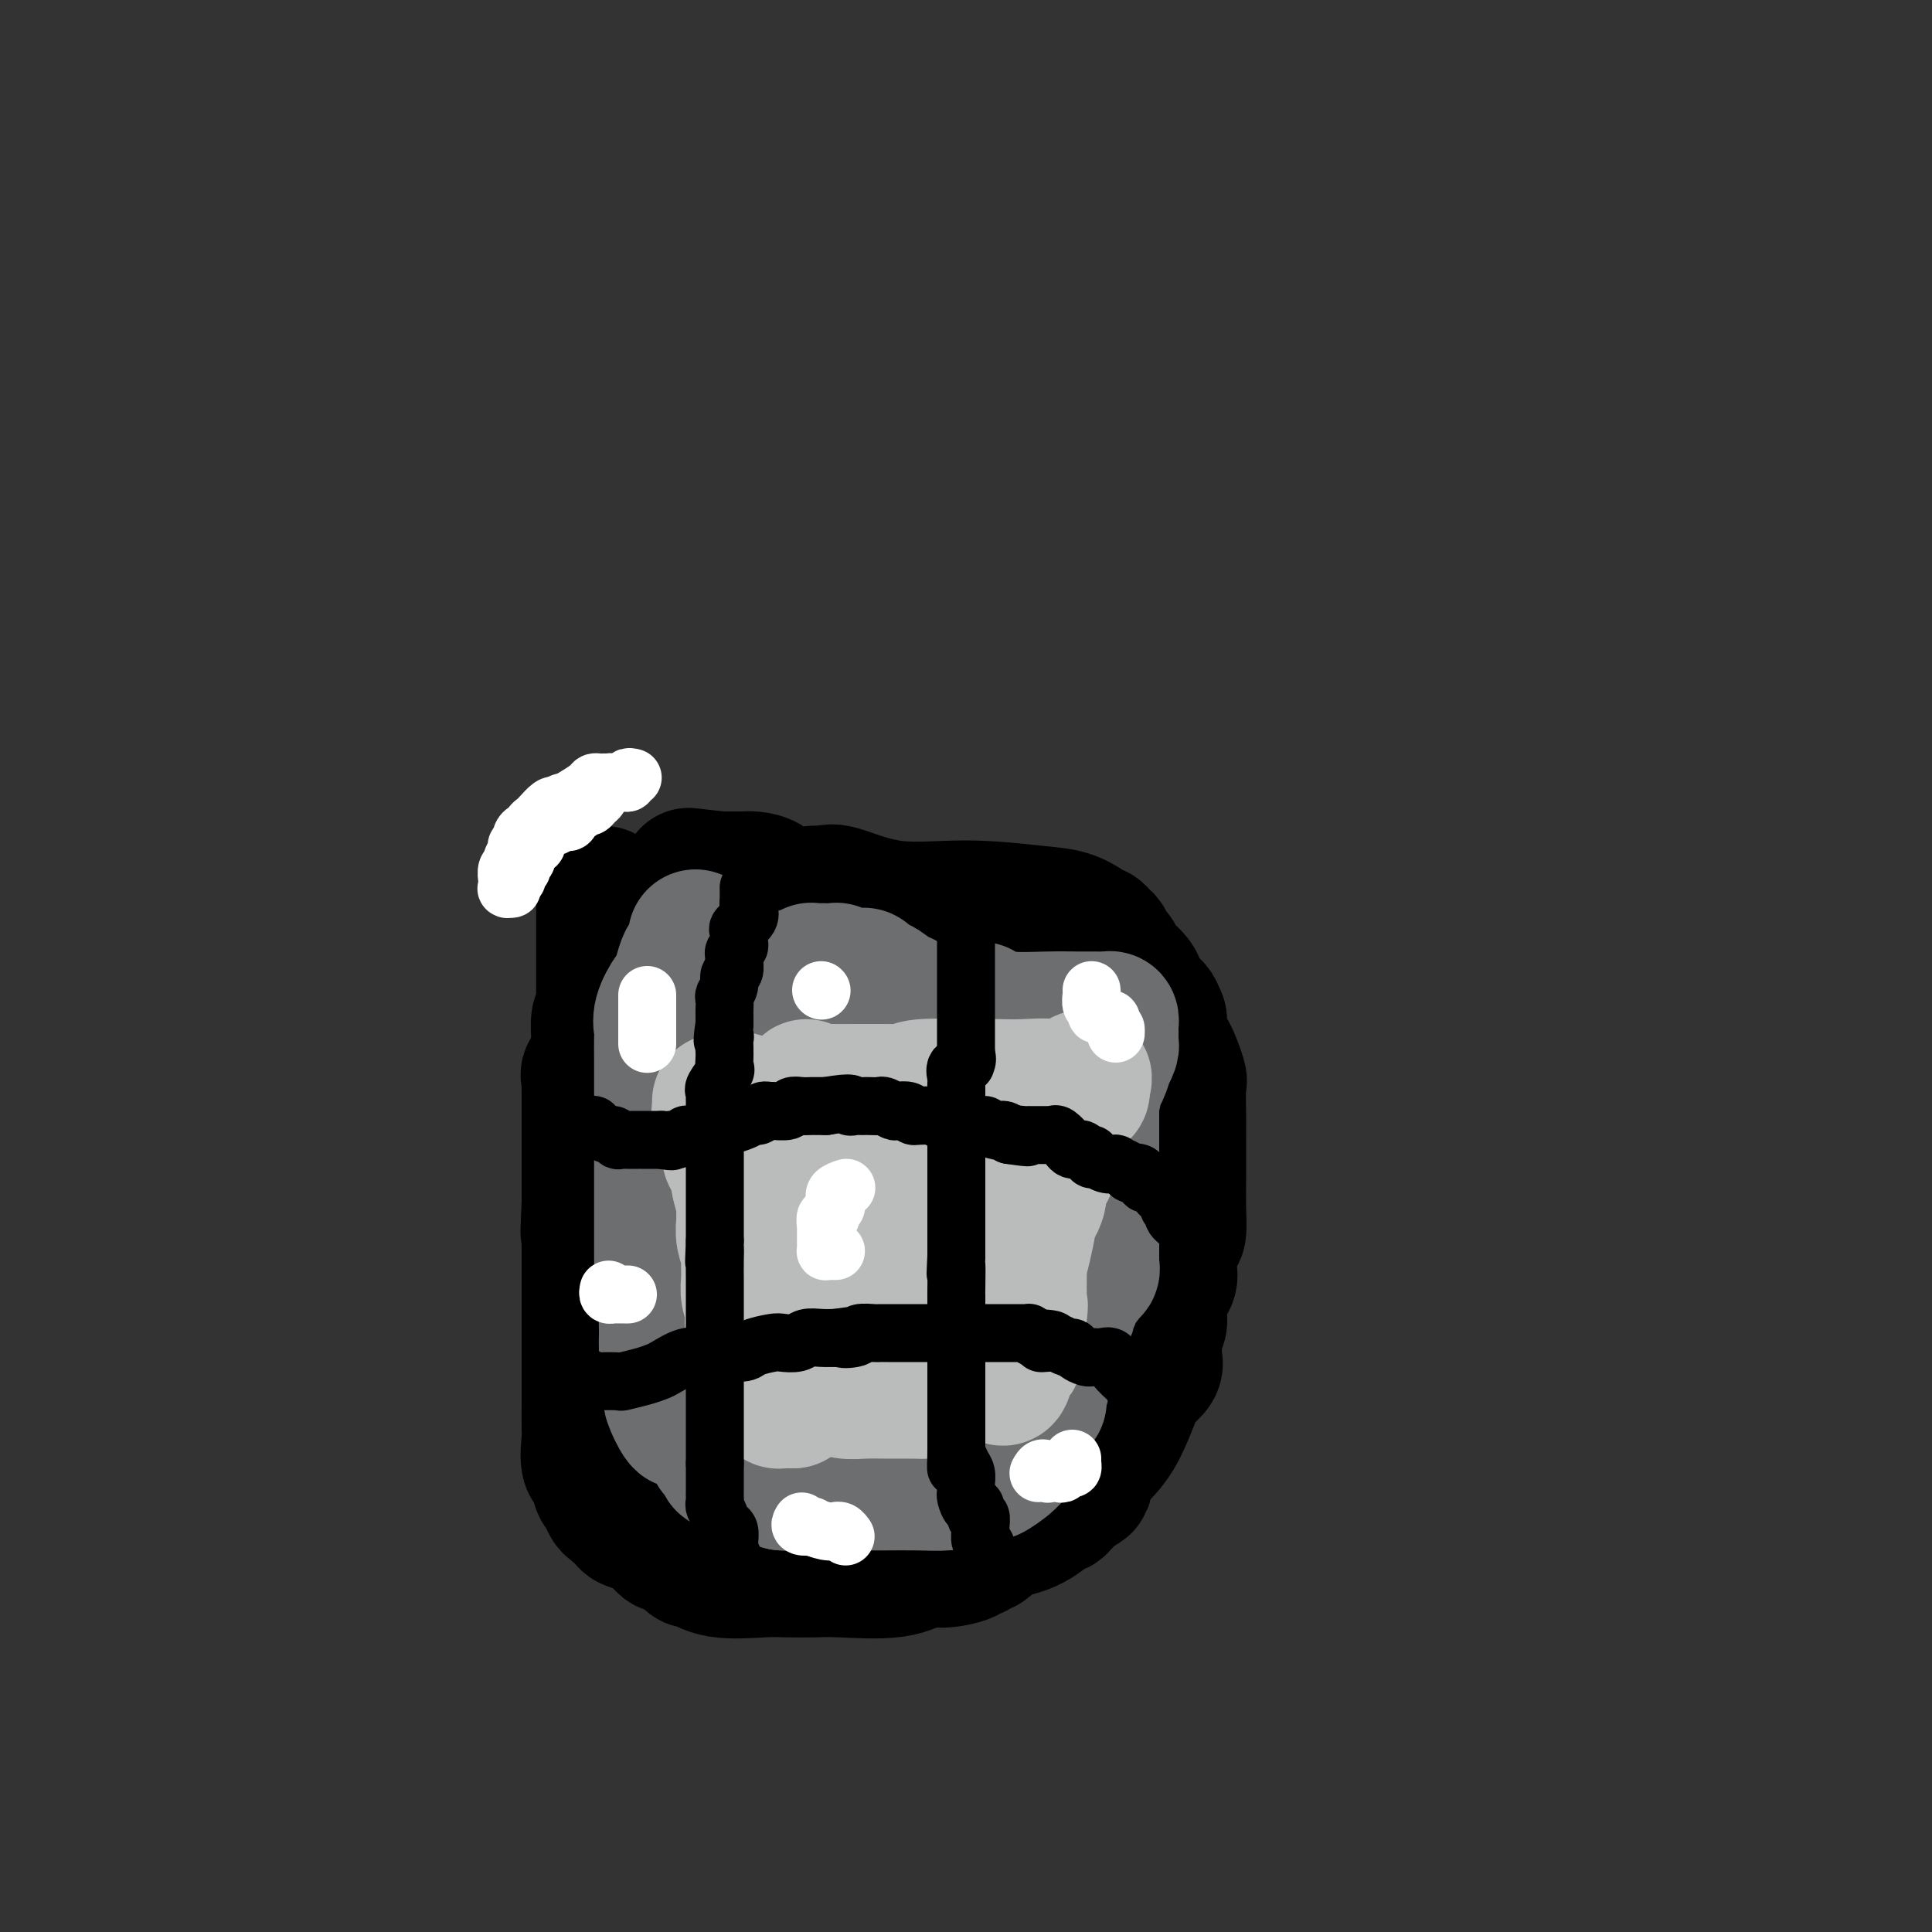 <svg viewBox='0 0 400 400' version='1.1' xmlns='http://www.w3.org/2000/svg' xmlns:xlink='http://www.w3.org/1999/xlink'><rect x="0" y="0" width="400" height="400" fill="#333333" stroke="none"/><g fill='none' stroke='#000000' stroke-width='28' stroke-linecap='round' stroke-linejoin='round'><path d='M125,185c0.000,0.172 0.000,0.345 0,1c-0.000,0.655 -0.000,1.793 0,3c0.000,1.207 0.000,2.483 0,4c-0.000,1.517 -0.000,3.275 0,5c0.000,1.725 0.000,3.417 0,4c-0.000,0.583 -0.000,0.057 0,0c0.000,-0.057 0.001,0.356 0,1c-0.001,0.644 -0.004,1.517 0,2c0.004,0.483 0.015,0.574 0,1c-0.015,0.426 -0.056,1.188 0,2c0.056,0.812 0.211,1.675 0,2c-0.211,0.325 -0.786,0.114 -1,1c-0.214,0.886 -0.065,2.871 0,4c0.065,1.129 0.046,1.402 0,2c-0.046,0.598 -0.117,1.521 0,2c0.117,0.479 0.424,0.513 0,1c-0.424,0.487 -1.578,1.428 -2,2c-0.422,0.572 -0.113,0.774 0,1c0.113,0.226 0.030,0.475 0,1c-0.030,0.525 -0.008,1.326 0,2c0.008,0.674 0.002,1.222 0,2c-0.002,0.778 -0.001,1.787 0,3c0.001,1.213 0.000,2.629 0,4c-0.000,1.371 -0.000,2.697 0,4c0.000,1.303 0.000,2.581 0,4c-0.000,1.419 -0.000,2.977 0,4c0.000,1.023 0.000,1.512 0,2'/><path d='M122,249c-0.464,10.501 -0.124,4.755 0,3c0.124,-1.755 0.033,0.482 0,2c-0.033,1.518 -0.009,2.316 0,3c0.009,0.684 0.002,1.255 0,2c-0.002,0.745 -0.001,1.664 0,3c0.001,1.336 0.000,3.088 0,4c-0.000,0.912 -0.000,0.983 0,2c0.000,1.017 0.000,2.981 0,4c-0.000,1.019 -0.000,1.092 0,2c0.000,0.908 0.000,2.651 0,4c-0.000,1.349 -0.000,2.303 0,3c0.000,0.697 0.000,1.138 0,2c-0.000,0.862 -0.000,2.144 0,3c0.000,0.856 0.001,1.286 0,2c-0.001,0.714 -0.002,1.712 0,2c0.002,0.288 0.008,-0.136 0,1c-0.008,1.136 -0.031,3.831 0,5c0.031,1.169 0.116,0.813 0,2c-0.116,1.187 -0.435,3.918 0,5c0.435,1.082 1.622,0.514 2,1c0.378,0.486 -0.052,2.024 0,3c0.052,0.976 0.586,1.389 1,2c0.414,0.611 0.708,1.421 1,2c0.292,0.579 0.583,0.928 1,1c0.417,0.072 0.961,-0.135 1,0c0.039,0.135 -0.425,0.610 0,1c0.425,0.390 1.741,0.696 2,1c0.259,0.304 -0.539,0.607 0,1c0.539,0.393 2.414,0.875 3,1c0.586,0.125 -0.118,-0.107 0,0c0.118,0.107 1.059,0.554 2,1'/><path d='M135,317c1.855,1.398 1.992,1.893 2,2c0.008,0.107 -0.114,-0.173 0,0c0.114,0.173 0.462,0.801 1,1c0.538,0.199 1.265,-0.030 2,0c0.735,0.030 1.477,0.320 2,1c0.523,0.680 0.826,1.752 1,2c0.174,0.248 0.220,-0.326 1,0c0.780,0.326 2.296,1.551 5,2c2.704,0.449 6.596,0.120 9,0c2.404,-0.120 3.319,-0.033 5,0c1.681,0.033 4.129,0.011 5,0c0.871,-0.011 0.165,-0.011 0,0c-0.165,0.011 0.211,0.032 1,0c0.789,-0.032 1.991,-0.116 5,0c3.009,0.116 7.824,0.433 11,0c3.176,-0.433 4.712,-1.618 6,-2c1.288,-0.382 2.329,0.037 4,0c1.671,-0.037 3.973,-0.530 5,-1c1.027,-0.470 0.781,-0.917 1,-1c0.219,-0.083 0.904,0.197 1,0c0.096,-0.197 -0.396,-0.872 0,-1c0.396,-0.128 1.678,0.292 2,0c0.322,-0.292 -0.318,-1.296 1,-2c1.318,-0.704 4.593,-1.109 7,-2c2.407,-0.891 3.944,-2.270 5,-3c1.056,-0.730 1.630,-0.812 2,-1c0.370,-0.188 0.534,-0.482 1,-1c0.466,-0.518 1.233,-1.259 2,-2'/><path d='M222,309c3.801,-2.283 2.302,-1.489 2,-2c-0.302,-0.511 0.592,-2.325 2,-4c1.408,-1.675 3.330,-3.210 5,-6c1.670,-2.790 3.089,-6.834 4,-9c0.911,-2.166 1.315,-2.453 2,-3c0.685,-0.547 1.651,-1.354 2,-2c0.349,-0.646 0.079,-1.132 0,-2c-0.079,-0.868 0.032,-2.120 0,-3c-0.032,-0.880 -0.207,-1.390 0,-2c0.207,-0.610 0.795,-1.322 1,-2c0.205,-0.678 0.027,-1.324 0,-2c-0.027,-0.676 0.098,-1.384 0,-2c-0.098,-0.616 -0.419,-1.140 0,-2c0.419,-0.860 1.579,-2.056 2,-3c0.421,-0.944 0.102,-1.636 0,-2c-0.102,-0.364 0.011,-0.398 0,-1c-0.011,-0.602 -0.147,-1.770 0,-3c0.147,-1.230 0.575,-2.520 1,-3c0.425,-0.480 0.846,-0.149 1,-1c0.154,-0.851 0.041,-2.885 0,-5c-0.041,-2.115 -0.011,-4.311 0,-6c0.011,-1.689 0.003,-2.871 0,-4c-0.003,-1.129 -0.001,-2.205 0,-3c0.001,-0.795 0.002,-1.308 0,-2c-0.002,-0.692 -0.006,-1.561 0,-2c0.006,-0.439 0.022,-0.448 0,-2c-0.022,-1.552 -0.083,-4.648 0,-6c0.083,-1.352 0.311,-0.960 0,-2c-0.311,-1.040 -1.161,-3.511 -2,-5c-0.839,-1.489 -1.668,-1.997 -2,-3c-0.332,-1.003 -0.166,-2.502 0,-4'/><path d='M240,211c-0.960,-2.689 -1.361,-2.412 -2,-3c-0.639,-0.588 -1.515,-2.042 -2,-3c-0.485,-0.958 -0.578,-1.422 -1,-2c-0.422,-0.578 -1.174,-1.272 -2,-2c-0.826,-0.728 -1.727,-1.490 -2,-2c-0.273,-0.510 0.082,-0.767 0,-1c-0.082,-0.233 -0.600,-0.440 -1,-1c-0.400,-0.560 -0.682,-1.472 -1,-2c-0.318,-0.528 -0.670,-0.670 -1,-1c-0.330,-0.330 -0.636,-0.847 -1,-1c-0.364,-0.153 -0.786,0.060 -1,0c-0.214,-0.060 -0.222,-0.391 -1,-1c-0.778,-0.609 -2.327,-1.495 -4,-2c-1.673,-0.505 -3.469,-0.629 -7,-1c-3.531,-0.371 -8.796,-0.989 -14,-1c-5.204,-0.011 -10.345,0.585 -15,0c-4.655,-0.585 -8.823,-2.351 -11,-3c-2.177,-0.649 -2.364,-0.180 -3,0c-0.636,0.180 -1.721,0.073 -2,0c-0.279,-0.073 0.247,-0.111 -1,0c-1.247,0.111 -4.269,0.369 -6,0c-1.731,-0.369 -2.173,-1.367 -3,-2c-0.827,-0.633 -2.039,-0.902 -3,-1c-0.961,-0.098 -1.670,-0.026 -2,0c-0.330,0.026 -0.281,0.007 -1,0c-0.719,-0.007 -2.205,-0.002 -3,0c-0.795,0.002 -0.897,0.001 -1,0'/><path d='M149,182c-11.556,-1.310 -4.447,-0.585 -2,0c2.447,0.585 0.233,1.032 -1,1c-1.233,-0.032 -1.483,-0.541 -2,0c-0.517,0.541 -1.301,2.133 -2,3c-0.699,0.867 -1.313,1.009 -2,1c-0.687,-0.009 -1.448,-0.170 -2,0c-0.552,0.170 -0.894,0.670 -1,1c-0.106,0.330 0.024,0.492 0,1c-0.024,0.508 -0.203,1.364 -1,3c-0.797,1.636 -2.214,4.052 -3,6c-0.786,1.948 -0.942,3.427 -1,4c-0.058,0.573 -0.020,0.241 0,1c0.020,0.759 0.020,2.608 0,3c-0.020,0.392 -0.061,-0.673 0,0c0.061,0.673 0.223,3.083 0,4c-0.223,0.917 -0.830,0.340 -1,1c-0.170,0.660 0.098,2.558 0,4c-0.098,1.442 -0.562,2.427 -1,3c-0.438,0.573 -0.848,0.734 -1,1c-0.152,0.266 -0.044,0.638 0,1c0.044,0.362 0.026,0.713 0,1c-0.026,0.287 -0.058,0.510 0,1c0.058,0.490 0.208,1.247 0,2c-0.208,0.753 -0.774,1.501 -1,2c-0.226,0.499 -0.113,0.750 0,1'/><path d='M128,227c-1.667,6.667 -0.833,3.333 0,0'/></g>
<g fill='none' stroke='#6D6E70' stroke-width='28' stroke-linecap='round' stroke-linejoin='round'><path d='M144,194c-0.024,0.367 -0.048,0.734 0,1c0.048,0.266 0.167,0.433 0,1c-0.167,0.567 -0.621,1.536 -1,2c-0.379,0.464 -0.683,0.424 -1,1c-0.317,0.576 -0.645,1.769 -1,3c-0.355,1.231 -0.736,2.502 -1,3c-0.264,0.498 -0.410,0.224 -1,1c-0.590,0.776 -1.622,2.601 -2,4c-0.378,1.399 -0.101,2.373 0,3c0.101,0.627 0.027,0.906 0,2c-0.027,1.094 -0.007,3.004 0,4c0.007,0.996 0.002,1.078 0,2c-0.002,0.922 -0.001,2.683 0,4c0.001,1.317 0.000,2.189 0,3c-0.000,0.811 -0.000,1.562 0,3c0.000,1.438 0.000,3.565 0,5c-0.000,1.435 -0.000,2.180 0,3c0.000,0.820 0.000,1.716 0,3c-0.000,1.284 -0.000,2.957 0,4c0.000,1.043 0.000,1.458 0,3c-0.000,1.542 -0.001,4.212 0,6c0.001,1.788 0.004,2.695 0,4c-0.004,1.305 -0.015,3.007 0,4c0.015,0.993 0.057,1.278 0,2c-0.057,0.722 -0.211,1.881 0,3c0.211,1.119 0.789,2.197 1,3c0.211,0.803 0.057,1.332 0,2c-0.057,0.668 -0.016,1.477 0,2c0.016,0.523 0.008,0.762 0,1'/><path d='M138,276c0.156,10.540 0.046,3.889 0,2c-0.046,-1.889 -0.028,0.982 0,2c0.028,1.018 0.067,0.183 0,1c-0.067,0.817 -0.239,3.286 0,5c0.239,1.714 0.888,2.671 1,3c0.112,0.329 -0.313,0.028 0,1c0.313,0.972 1.365,3.216 2,4c0.635,0.784 0.854,0.108 1,0c0.146,-0.108 0.221,0.352 1,1c0.779,0.648 2.264,1.484 3,2c0.736,0.516 0.723,0.712 1,1c0.277,0.288 0.845,0.668 1,1c0.155,0.332 -0.103,0.615 0,1c0.103,0.385 0.567,0.873 1,1c0.433,0.127 0.836,-0.108 1,0c0.164,0.108 0.088,0.558 0,1c-0.088,0.442 -0.188,0.874 0,1c0.188,0.126 0.664,-0.055 1,0c0.336,0.055 0.533,0.345 1,1c0.467,0.655 1.203,1.676 2,2c0.797,0.324 1.656,-0.050 3,0c1.344,0.050 3.172,0.525 5,1'/><path d='M162,307c1.796,0.155 2.287,0.041 3,0c0.713,-0.041 1.648,-0.011 2,0c0.352,0.011 0.122,0.003 1,0c0.878,-0.003 2.866,-0.001 4,0c1.134,0.001 1.416,0.001 2,0c0.584,-0.001 1.472,-0.003 3,0c1.528,0.003 3.698,0.011 6,0c2.302,-0.011 4.737,-0.039 7,0c2.263,0.039 4.356,0.146 6,0c1.644,-0.146 2.841,-0.545 4,-1c1.159,-0.455 2.280,-0.966 3,-1c0.720,-0.034 1.038,0.408 2,0c0.962,-0.408 2.567,-1.668 3,-2c0.433,-0.332 -0.305,0.264 0,0c0.305,-0.264 1.655,-1.388 2,-2c0.345,-0.612 -0.315,-0.712 0,-1c0.315,-0.288 1.605,-0.763 2,-1c0.395,-0.237 -0.105,-0.234 0,-1c0.105,-0.766 0.817,-2.300 1,-3c0.183,-0.700 -0.161,-0.564 0,-1c0.161,-0.436 0.827,-1.443 1,-2c0.173,-0.557 -0.146,-0.664 0,-1c0.146,-0.336 0.756,-0.901 1,-1c0.244,-0.099 0.121,0.269 0,0c-0.121,-0.269 -0.238,-1.175 0,-2c0.238,-0.825 0.833,-1.568 1,-2c0.167,-0.432 -0.095,-0.552 0,-1c0.095,-0.448 0.548,-1.224 1,-2'/><path d='M217,283c1.404,-3.430 0.414,-2.004 0,-2c-0.414,0.004 -0.252,-1.413 0,-2c0.252,-0.587 0.593,-0.343 1,-1c0.407,-0.657 0.878,-2.216 1,-3c0.122,-0.784 -0.106,-0.792 0,-1c0.106,-0.208 0.547,-0.616 1,-1c0.453,-0.384 0.918,-0.744 1,-1c0.082,-0.256 -0.217,-0.409 0,-1c0.217,-0.591 0.952,-1.622 1,-2c0.048,-0.378 -0.590,-0.104 0,-1c0.590,-0.896 2.407,-2.961 3,-4c0.593,-1.039 -0.037,-1.052 0,-1c0.037,0.052 0.742,0.168 1,0c0.258,-0.168 0.069,-0.621 0,-1c-0.069,-0.379 -0.019,-0.685 0,-1c0.019,-0.315 0.005,-0.640 0,-1c-0.005,-0.360 -0.001,-0.754 0,-1c0.001,-0.246 0.000,-0.345 0,-1c-0.000,-0.655 -0.000,-1.865 0,-3c0.000,-1.135 0.000,-2.196 0,-3c-0.000,-0.804 -0.000,-1.352 0,-2c0.000,-0.648 0.000,-1.395 0,-3c-0.000,-1.605 -0.000,-4.068 0,-5c0.000,-0.932 0.000,-0.333 0,-1c-0.000,-0.667 -0.000,-2.602 0,-4c0.000,-1.398 0.000,-2.261 0,-3c-0.000,-0.739 -0.000,-1.354 0,-2c0.000,-0.646 0.000,-1.323 0,-2'/><path d='M226,230c-0.049,-5.025 -0.172,-2.087 0,-2c0.172,0.087 0.638,-2.677 1,-4c0.362,-1.323 0.619,-1.205 1,-2c0.381,-0.795 0.887,-2.502 1,-3c0.113,-0.498 -0.166,0.214 0,0c0.166,-0.214 0.776,-1.352 1,-2c0.224,-0.648 0.061,-0.804 0,-1c-0.061,-0.196 -0.019,-0.431 0,-1c0.019,-0.569 0.016,-1.473 0,-2c-0.016,-0.527 -0.044,-0.677 0,-1c0.044,-0.323 0.158,-0.818 0,-1c-0.158,-0.182 -0.590,-0.049 -1,0c-0.410,0.049 -0.798,0.014 -1,0c-0.202,-0.014 -0.218,-0.007 -1,0c-0.782,0.007 -2.329,0.016 -4,0c-1.671,-0.016 -3.466,-0.056 -6,0c-2.534,0.056 -5.806,0.207 -8,0c-2.194,-0.207 -3.308,-0.774 -4,-1c-0.692,-0.226 -0.962,-0.113 -1,0c-0.038,0.113 0.156,0.227 0,0c-0.156,-0.227 -0.663,-0.793 -1,-1c-0.337,-0.207 -0.505,-0.055 -1,0c-0.495,0.055 -1.316,0.012 -2,0c-0.684,-0.012 -1.230,0.008 -2,0c-0.770,-0.008 -1.763,-0.043 -3,0c-1.237,0.043 -2.718,0.166 -4,0c-1.282,-0.166 -2.366,-0.619 -3,-1c-0.634,-0.381 -0.817,-0.691 -1,-1'/><path d='M187,207c-6.550,-0.591 -2.424,-0.070 -1,0c1.424,0.070 0.148,-0.311 -1,-1c-1.148,-0.689 -2.166,-1.687 -3,-2c-0.834,-0.313 -1.482,0.060 -2,0c-0.518,-0.060 -0.906,-0.551 -1,-1c-0.094,-0.449 0.108,-0.856 0,-1c-0.108,-0.144 -0.524,-0.024 -1,0c-0.476,0.024 -1.010,-0.046 -2,0c-0.990,0.046 -2.436,0.209 -3,0c-0.564,-0.209 -0.245,-0.788 0,-1c0.245,-0.212 0.416,-0.057 0,0c-0.416,0.057 -1.417,0.014 -2,0c-0.583,-0.014 -0.747,0.000 -1,0c-0.253,-0.000 -0.596,-0.015 -1,0c-0.404,0.015 -0.868,0.059 -1,0c-0.132,-0.059 0.067,-0.222 0,0c-0.067,0.222 -0.400,0.829 -1,1c-0.600,0.171 -1.466,-0.094 -2,0c-0.534,0.094 -0.735,0.547 -1,1c-0.265,0.453 -0.593,0.907 -1,1c-0.407,0.093 -0.894,-0.174 -1,0c-0.106,0.174 0.168,0.790 0,1c-0.168,0.210 -0.777,0.015 -1,1c-0.223,0.985 -0.060,3.150 0,4c0.060,0.850 0.017,0.386 0,1c-0.017,0.614 -0.009,2.307 0,4'/><path d='M161,215c-0.159,1.636 -0.057,0.727 0,1c0.057,0.273 0.068,1.730 0,3c-0.068,1.270 -0.214,2.355 0,3c0.214,0.645 0.789,0.850 1,2c0.211,1.150 0.058,3.245 0,4c-0.058,0.755 -0.019,0.171 0,1c0.019,0.829 0.020,3.072 0,4c-0.020,0.928 -0.062,0.541 0,1c0.062,0.459 0.227,1.765 0,3c-0.227,1.235 -0.845,2.400 -1,3c-0.155,0.600 0.154,0.635 0,1c-0.154,0.365 -0.772,1.058 -1,2c-0.228,0.942 -0.065,2.132 0,3c0.065,0.868 0.031,1.414 0,2c-0.031,0.586 -0.061,1.211 0,2c0.061,0.789 0.212,1.742 0,3c-0.212,1.258 -0.789,2.823 -1,4c-0.211,1.177 -0.057,1.968 0,3c0.057,1.032 0.015,2.305 0,3c-0.015,0.695 -0.004,0.813 0,1c0.004,0.187 0.001,0.443 0,1c-0.001,0.557 -0.000,1.413 0,2c0.000,0.587 0.000,0.904 0,1c-0.000,0.096 -0.001,-0.029 0,1c0.001,1.029 0.004,3.212 0,4c-0.004,0.788 -0.016,0.181 0,1c0.016,0.819 0.060,3.065 0,4c-0.060,0.935 -0.222,0.560 0,1c0.222,0.440 0.829,1.695 1,2c0.171,0.305 -0.094,-0.342 0,0c0.094,0.342 0.547,1.671 1,3'/><path d='M161,284c1.874,12.197 6.557,8.189 9,7c2.443,-1.189 2.644,0.439 3,1c0.356,0.561 0.867,0.054 2,0c1.133,-0.054 2.888,0.345 4,0c1.112,-0.345 1.579,-1.433 2,-2c0.421,-0.567 0.794,-0.613 1,-1c0.206,-0.387 0.243,-1.116 1,-2c0.757,-0.884 2.234,-1.925 4,-3c1.766,-1.075 3.820,-2.186 5,-3c1.180,-0.814 1.484,-1.331 2,-2c0.516,-0.669 1.244,-1.488 2,-2c0.756,-0.512 1.540,-0.715 2,-1c0.460,-0.285 0.597,-0.653 1,-1c0.403,-0.347 1.074,-0.675 1,-1c-0.074,-0.325 -0.892,-0.648 0,-2c0.892,-1.352 3.493,-3.734 5,-5c1.507,-1.266 1.921,-1.417 2,-2c0.079,-0.583 -0.175,-1.597 0,-2c0.175,-0.403 0.779,-0.195 1,-1c0.221,-0.805 0.059,-2.624 0,-3c-0.059,-0.376 -0.016,0.692 0,0c0.016,-0.692 0.004,-3.144 0,-5c-0.004,-1.856 -0.001,-3.115 0,-4c0.001,-0.885 0.000,-1.396 0,-2c-0.000,-0.604 -0.000,-1.302 0,-2'/><path d='M208,246c0.155,-3.540 0.041,-2.888 0,-3c-0.041,-0.112 -0.009,-0.986 0,-2c0.009,-1.014 -0.005,-2.166 0,-3c0.005,-0.834 0.029,-1.348 0,-2c-0.029,-0.652 -0.111,-1.442 0,-2c0.111,-0.558 0.415,-0.884 0,-1c-0.415,-0.116 -1.548,-0.023 -2,0c-0.452,0.023 -0.223,-0.024 -1,0c-0.777,0.024 -2.559,0.120 -4,0c-1.441,-0.120 -2.540,-0.455 -4,0c-1.460,0.455 -3.281,1.700 -6,3c-2.719,1.300 -6.336,2.655 -8,3c-1.664,0.345 -1.374,-0.319 -2,0c-0.626,0.319 -2.168,1.621 -3,2c-0.832,0.379 -0.955,-0.167 -1,0c-0.045,0.167 -0.012,1.046 0,2c0.012,0.954 0.002,1.984 0,3c-0.002,1.016 0.002,2.017 0,3c-0.002,0.983 -0.011,1.949 0,3c0.011,1.051 0.040,2.188 0,3c-0.040,0.812 -0.150,1.299 0,2c0.150,0.701 0.561,1.616 1,2c0.439,0.384 0.908,0.235 1,1c0.092,0.765 -0.192,2.442 0,3c0.192,0.558 0.859,-0.004 1,0c0.141,0.004 -0.246,0.572 0,0c0.246,-0.572 1.123,-2.286 2,-4'/><path d='M182,259c0.498,-0.882 0.242,-1.086 0,-2c-0.242,-0.914 -0.471,-2.539 0,-4c0.471,-1.461 1.642,-2.758 2,-5c0.358,-2.242 -0.096,-5.430 0,-7c0.096,-1.570 0.744,-1.521 1,-2c0.256,-0.479 0.121,-1.486 0,-2c-0.121,-0.514 -0.229,-0.537 0,-1c0.229,-0.463 0.793,-1.367 1,-2c0.207,-0.633 0.055,-0.996 0,-1c-0.055,-0.004 -0.015,0.350 0,0c0.015,-0.350 0.004,-1.405 0,-2c-0.004,-0.595 -0.001,-0.729 0,-1c0.001,-0.271 -0.000,-0.677 0,-1c0.000,-0.323 0.002,-0.562 0,-1c-0.002,-0.438 -0.006,-1.074 0,-2c0.006,-0.926 0.022,-2.142 0,-3c-0.022,-0.858 -0.083,-1.360 0,-2c0.083,-0.640 0.310,-1.420 0,-1c-0.310,0.420 -1.159,2.039 -2,4c-0.841,1.961 -1.675,4.263 -2,7c-0.325,2.737 -0.139,5.910 0,8c0.139,2.090 0.233,3.096 0,4c-0.233,0.904 -0.794,1.705 -1,3c-0.206,1.295 -0.059,3.084 0,4c0.059,0.916 0.029,0.958 0,1'/><path d='M181,251c-0.773,5.739 -0.207,4.588 0,4c0.207,-0.588 0.055,-0.611 0,0c-0.055,0.611 -0.015,1.856 0,3c0.015,1.144 0.003,2.188 0,3c-0.003,0.812 0.001,1.394 0,2c-0.001,0.606 -0.007,1.236 0,2c0.007,0.764 0.027,1.662 0,2c-0.027,0.338 -0.102,0.118 0,1c0.102,0.882 0.382,2.867 0,4c-0.382,1.133 -1.427,1.414 -2,2c-0.573,0.586 -0.676,1.478 -1,2c-0.324,0.522 -0.870,0.676 -1,1c-0.130,0.324 0.157,0.818 0,1c-0.157,0.182 -0.759,0.052 -1,0c-0.241,-0.052 -0.120,-0.026 0,0'/></g>
<g fill='none' stroke='#BABBBB' stroke-width='28' stroke-linecap='round' stroke-linejoin='round'><path d='M171,237c-0.356,0.015 -0.711,0.030 -1,0c-0.289,-0.030 -0.511,-0.107 -1,1c-0.489,1.107 -1.244,3.396 -2,5c-0.756,1.604 -1.512,2.521 -2,3c-0.488,0.479 -0.709,0.520 -1,1c-0.291,0.480 -0.652,1.401 -1,2c-0.348,0.599 -0.685,0.878 -1,1c-0.315,0.122 -0.610,0.089 -1,0c-0.390,-0.089 -0.874,-0.232 -1,0c-0.126,0.232 0.106,0.841 0,1c-0.106,0.159 -0.550,-0.132 -1,0c-0.450,0.132 -0.906,0.688 -1,1c-0.094,0.312 0.173,0.380 0,1c-0.173,0.620 -0.786,1.793 -1,2c-0.214,0.207 -0.030,-0.554 0,0c0.030,0.554 -0.094,2.421 0,4c0.094,1.579 0.406,2.871 1,4c0.594,1.129 1.468,2.097 2,3c0.532,0.903 0.720,1.743 1,2c0.280,0.257 0.651,-0.069 1,0c0.349,0.069 0.674,0.535 1,1'/><path d='M163,269c1.190,1.998 1.163,-0.007 1,0c-0.163,0.007 -0.464,2.026 0,3c0.464,0.974 1.694,0.904 2,1c0.306,0.096 -0.310,0.357 0,1c0.310,0.643 1.547,1.668 2,2c0.453,0.332 0.121,-0.027 0,0c-0.121,0.027 -0.033,0.441 0,1c0.033,0.559 0.009,1.263 0,2c-0.009,0.737 -0.002,1.508 0,2c0.002,0.492 0.001,0.705 0,1c-0.001,0.295 -0.001,0.671 0,1c0.001,0.329 0.003,0.610 0,1c-0.003,0.390 -0.011,0.888 0,1c0.011,0.112 0.040,-0.162 0,0c-0.040,0.162 -0.151,0.762 0,1c0.151,0.238 0.564,0.115 1,0c0.436,-0.115 0.896,-0.223 1,0c0.104,0.223 -0.147,0.778 0,1c0.147,0.222 0.692,0.112 1,0c0.308,-0.112 0.379,-0.226 1,0c0.621,0.226 1.791,0.793 3,1c1.209,0.207 2.457,0.056 4,0c1.543,-0.056 3.383,-0.015 5,0c1.617,0.015 3.012,0.004 4,0c0.988,-0.004 1.568,-0.001 2,0c0.432,0.001 0.716,0.001 1,0'/><path d='M191,288c3.201,-0.231 0.702,-1.309 0,-2c-0.702,-0.691 0.391,-0.994 1,-1c0.609,-0.006 0.733,0.286 1,0c0.267,-0.286 0.675,-1.151 1,-2c0.325,-0.849 0.566,-1.681 1,-2c0.434,-0.319 1.062,-0.125 2,0c0.938,0.125 2.188,0.180 3,0c0.812,-0.180 1.187,-0.595 2,0c0.813,0.595 2.064,2.198 3,3c0.936,0.802 1.556,0.801 2,1c0.444,0.199 0.711,0.597 1,0c0.289,-0.597 0.599,-2.190 1,-3c0.401,-0.810 0.892,-0.836 1,-1c0.108,-0.164 -0.167,-0.467 0,-1c0.167,-0.533 0.777,-1.298 1,-2c0.223,-0.702 0.060,-1.343 0,-2c-0.060,-0.657 -0.017,-1.331 0,-2c0.017,-0.669 0.009,-1.335 0,-2'/><path d='M211,272c0.464,-2.353 0.125,-1.734 0,-2c-0.125,-0.266 -0.034,-1.417 0,-2c0.034,-0.583 0.012,-0.597 0,-1c-0.012,-0.403 -0.014,-1.193 0,-2c0.014,-0.807 0.042,-1.630 0,-2c-0.042,-0.370 -0.156,-0.285 0,-1c0.156,-0.715 0.580,-2.228 1,-4c0.420,-1.772 0.834,-3.802 1,-5c0.166,-1.198 0.083,-1.563 0,-2c-0.083,-0.437 -0.167,-0.946 0,-1c0.167,-0.054 0.583,0.347 1,0c0.417,-0.347 0.833,-1.441 1,-2c0.167,-0.559 0.083,-0.583 0,-1c-0.083,-0.417 -0.166,-1.228 0,-2c0.166,-0.772 0.580,-1.505 1,-2c0.420,-0.495 0.847,-0.753 1,-1c0.153,-0.247 0.032,-0.482 0,-1c-0.032,-0.518 0.023,-1.319 0,-2c-0.023,-0.681 -0.125,-1.243 0,-2c0.125,-0.757 0.478,-1.709 1,-3c0.522,-1.291 1.215,-2.920 2,-4c0.785,-1.080 1.664,-1.609 2,-2c0.336,-0.391 0.129,-0.643 0,-1c-0.129,-0.357 -0.179,-0.817 0,-1c0.179,-0.183 0.587,-0.088 1,0c0.413,0.088 0.832,0.168 1,0c0.168,-0.168 0.084,-0.584 0,-1'/><path d='M224,225c1.412,-3.868 -0.559,-1.036 -2,0c-1.441,1.036 -2.354,0.278 -4,0c-1.646,-0.278 -4.026,-0.074 -6,0c-1.974,0.074 -3.541,0.020 -5,0c-1.459,-0.020 -2.811,-0.006 -3,0c-0.189,0.006 0.784,0.005 0,0c-0.784,-0.005 -3.324,-0.016 -4,0c-0.676,0.016 0.512,0.057 -1,0c-1.512,-0.057 -5.724,-0.211 -8,0c-2.276,0.211 -2.615,0.789 -3,1c-0.385,0.211 -0.817,0.057 -1,0c-0.183,-0.057 -0.119,-0.016 -1,0c-0.881,0.016 -2.709,0.006 -4,0c-1.291,-0.006 -2.045,-0.007 -4,0c-1.955,0.007 -5.109,0.021 -7,0c-1.891,-0.021 -2.517,-0.078 -3,0c-0.483,0.078 -0.822,0.290 -1,0c-0.178,-0.290 -0.194,-1.083 0,-1c0.194,0.083 0.597,1.041 1,2'/><path d='M168,227c-8.664,0.578 -2.322,1.022 0,1c2.322,-0.022 0.626,-0.511 0,0c-0.626,0.511 -0.180,2.024 0,3c0.180,0.976 0.095,1.417 0,2c-0.095,0.583 -0.198,1.308 0,2c0.198,0.692 0.698,1.351 1,2c0.302,0.649 0.406,1.288 1,2c0.594,0.712 1.679,1.496 2,2c0.321,0.504 -0.120,0.726 0,1c0.120,0.274 0.802,0.599 1,1c0.198,0.401 -0.087,0.878 0,1c0.087,0.122 0.547,-0.110 1,0c0.453,0.110 0.898,0.561 1,1c0.102,0.439 -0.138,0.867 0,1c0.138,0.133 0.655,-0.027 1,0c0.345,0.027 0.517,0.243 1,0c0.483,-0.243 1.278,-0.943 5,-2c3.722,-1.057 10.370,-2.471 13,-3c2.630,-0.529 1.241,-0.173 1,0c-0.241,0.173 0.666,0.162 1,0c0.334,-0.162 0.095,-0.475 0,0c-0.095,0.475 -0.048,1.737 0,3'/><path d='M197,244c0.313,0.737 0.095,1.080 0,2c-0.095,0.920 -0.068,2.417 0,3c0.068,0.583 0.176,0.250 0,1c-0.176,0.750 -0.636,2.581 -1,4c-0.364,1.419 -0.634,2.425 -1,3c-0.366,0.575 -0.829,0.718 -1,1c-0.171,0.282 -0.049,0.702 0,1c0.049,0.298 0.024,0.475 0,1c-0.024,0.525 -0.049,1.397 0,2c0.049,0.603 0.171,0.936 0,1c-0.171,0.064 -0.636,-0.141 -1,0c-0.364,0.141 -0.626,0.626 -1,1c-0.374,0.374 -0.859,0.636 -1,1c-0.141,0.364 0.062,0.831 0,1c-0.062,0.169 -0.390,0.041 -1,0c-0.610,-0.041 -1.501,0.005 -2,0c-0.499,-0.005 -0.605,-0.061 -1,0c-0.395,0.061 -1.079,0.241 -2,0c-0.921,-0.241 -2.078,-0.901 -3,-1c-0.922,-0.099 -1.608,0.362 -2,0c-0.392,-0.362 -0.489,-1.548 -1,-2c-0.511,-0.452 -1.434,-0.168 -2,-1c-0.566,-0.832 -0.773,-2.778 -1,-4c-0.227,-1.222 -0.473,-1.719 -1,-3c-0.527,-1.281 -1.334,-3.345 -2,-5c-0.666,-1.655 -1.190,-2.901 -2,-4c-0.810,-1.099 -1.905,-2.049 -3,-3'/><path d='M168,243c-1.669,-3.609 -0.343,-2.630 0,-2c0.343,0.630 -0.298,0.912 -1,0c-0.702,-0.912 -1.464,-3.019 -2,-4c-0.536,-0.981 -0.847,-0.837 -1,-1c-0.153,-0.163 -0.148,-0.632 0,-1c0.148,-0.368 0.439,-0.636 0,-1c-0.439,-0.364 -1.608,-0.826 -2,-1c-0.392,-0.174 -0.006,-0.061 0,0c0.006,0.061 -0.366,0.069 -2,-1c-1.634,-1.069 -4.529,-3.214 -6,-4c-1.471,-0.786 -1.518,-0.211 -2,0c-0.482,0.211 -1.399,0.059 -2,0c-0.601,-0.059 -0.885,-0.024 -1,0c-0.115,0.024 -0.060,0.037 0,0c0.060,-0.037 0.124,-0.125 0,1c-0.124,1.125 -0.437,3.462 0,5c0.437,1.538 1.622,2.278 2,3c0.378,0.722 -0.052,1.425 0,2c0.052,0.575 0.586,1.021 1,2c0.414,0.979 0.707,2.489 1,4'/><path d='M153,245c0.692,3.227 0.921,2.796 1,3c0.079,0.204 0.007,1.044 0,2c-0.007,0.956 0.051,2.029 0,3c-0.051,0.971 -0.210,1.841 0,3c0.210,1.159 0.789,2.607 1,3c0.211,0.393 0.056,-0.268 0,0c-0.056,0.268 -0.011,1.466 0,2c0.011,0.534 -0.010,0.404 0,1c0.010,0.596 0.053,1.918 0,3c-0.053,1.082 -0.203,1.922 0,3c0.203,1.078 0.757,2.393 1,3c0.243,0.607 0.173,0.507 0,1c-0.173,0.493 -0.449,1.579 0,3c0.449,1.421 1.623,3.176 2,4c0.377,0.824 -0.044,0.717 0,1c0.044,0.283 0.551,0.954 1,1c0.449,0.046 0.838,-0.535 1,0c0.162,0.535 0.096,2.185 0,3c-0.096,0.815 -0.222,0.796 0,1c0.222,0.204 0.791,0.633 1,1c0.209,0.367 0.059,0.673 0,1c-0.059,0.327 -0.027,0.676 0,1c0.027,0.324 0.049,0.623 0,1c-0.049,0.377 -0.168,0.833 0,1c0.168,0.167 0.622,0.045 1,0c0.378,-0.045 0.679,-0.013 1,0c0.321,0.013 0.660,0.006 1,0'/><path d='M164,290c0.500,0.000 0.250,0.000 0,0'/></g>
<g fill='none' stroke='#000000' stroke-width='12' stroke-linecap='round' stroke-linejoin='round'><path d='M155,184c-0.004,-0.178 -0.009,-0.356 0,0c0.009,0.356 0.031,1.246 0,2c-0.031,0.754 -0.114,1.372 0,2c0.114,0.628 0.424,1.268 0,2c-0.424,0.732 -1.581,1.558 -2,2c-0.419,0.442 -0.098,0.500 0,1c0.098,0.500 -0.027,1.442 0,2c0.027,0.558 0.204,0.731 0,1c-0.204,0.269 -0.791,0.635 -1,1c-0.209,0.365 -0.041,0.730 0,1c0.041,0.270 -0.045,0.443 0,1c0.045,0.557 0.222,1.496 0,2c-0.222,0.504 -0.844,0.573 -1,1c-0.156,0.427 0.154,1.213 0,2c-0.154,0.787 -0.773,1.574 -1,2c-0.227,0.426 -0.061,0.492 0,1c0.061,0.508 0.016,1.459 0,2c-0.016,0.541 -0.004,0.671 0,1c0.004,0.329 0.001,0.858 0,1c-0.001,0.142 -0.000,-0.102 0,0c0.000,0.102 0.000,0.551 0,1'/><path d='M150,212c-0.773,5.040 -0.207,3.639 0,3c0.207,-0.639 0.055,-0.518 0,0c-0.055,0.518 -0.013,1.432 0,2c0.013,0.568 -0.004,0.790 0,1c0.004,0.210 0.029,0.409 0,1c-0.029,0.591 -0.113,1.573 0,2c0.113,0.427 0.423,0.299 0,1c-0.423,0.701 -1.577,2.232 -2,3c-0.423,0.768 -0.113,0.773 0,1c0.113,0.227 0.030,0.677 0,1c-0.030,0.323 -0.008,0.521 0,1c0.008,0.479 0.002,1.240 0,2c-0.002,0.760 -0.001,1.518 0,2c0.001,0.482 0.000,0.688 0,1c-0.000,0.312 -0.000,0.731 0,1c0.000,0.269 0.000,0.389 0,1c-0.000,0.611 -0.000,1.712 0,2c0.000,0.288 0.000,-0.237 0,0c-0.000,0.237 -0.000,1.236 0,2c0.000,0.764 0.000,1.294 0,2c-0.000,0.706 -0.000,1.590 0,2c0.000,0.410 0.000,0.346 0,1c-0.000,0.654 -0.000,2.024 0,3c0.000,0.976 0.000,1.557 0,2c-0.000,0.443 -0.000,0.748 0,1c0.000,0.252 0.000,0.452 0,1c-0.000,0.548 -0.000,1.446 0,2c0.000,0.554 0.000,0.765 0,1c-0.000,0.235 -0.000,0.496 0,1c0.000,0.504 0.000,1.252 0,2'/><path d='M148,257c-0.309,7.347 -0.083,3.215 0,2c0.083,-1.215 0.022,0.487 0,2c-0.022,1.513 -0.006,2.837 0,4c0.006,1.163 0.002,2.165 0,3c-0.002,0.835 -0.000,1.504 0,2c0.000,0.496 0.000,0.818 0,1c-0.000,0.182 -0.000,0.224 0,1c0.000,0.776 0.000,2.288 0,3c-0.000,0.712 -0.000,0.625 0,1c0.000,0.375 0.000,1.213 0,2c-0.000,0.787 -0.000,1.523 0,2c0.000,0.477 0.000,0.695 0,1c-0.000,0.305 -0.000,0.698 0,1c0.000,0.302 0.000,0.514 0,1c-0.000,0.486 -0.000,1.246 0,2c0.000,0.754 0.000,1.501 0,2c-0.000,0.499 -0.000,0.748 0,1c0.000,0.252 0.000,0.505 0,1c-0.000,0.495 -0.000,1.232 0,2c0.000,0.768 0.000,1.569 0,2c-0.000,0.431 -0.000,0.493 0,1c0.000,0.507 0.000,1.460 0,2c-0.000,0.540 -0.000,0.669 0,1c0.000,0.331 0.000,0.866 0,1c0.000,0.134 -0.000,-0.133 0,0c0.000,0.133 0.000,0.664 0,1c0.000,0.336 -0.000,0.475 0,1c0.000,0.525 0.000,1.436 0,2c0.000,0.564 0.000,0.782 0,1'/><path d='M148,303c-0.000,7.295 -0.000,2.532 0,1c0.000,-1.532 0.000,0.167 0,1c-0.000,0.833 -0.000,0.801 0,1c0.000,0.199 0.000,0.631 0,1c-0.000,0.369 -0.001,0.675 0,1c0.001,0.325 0.004,0.668 0,1c-0.004,0.332 -0.016,0.652 0,1c0.016,0.348 0.060,0.723 0,1c-0.060,0.277 -0.222,0.454 0,1c0.222,0.546 0.830,1.459 1,2c0.170,0.541 -0.098,0.708 0,1c0.098,0.292 0.561,0.707 1,1c0.439,0.293 0.853,0.464 1,1c0.147,0.536 0.025,1.439 0,2c-0.025,0.561 0.045,0.781 0,1c-0.045,0.219 -0.204,0.436 0,1c0.204,0.564 0.773,1.475 1,2c0.227,0.525 0.113,0.663 0,1c-0.113,0.337 -0.226,0.874 0,1c0.226,0.126 0.792,-0.158 1,0c0.208,0.158 0.060,0.760 0,1c-0.060,0.240 -0.030,0.120 0,0'/><path d='M200,193c0.000,0.222 0.000,0.445 0,1c0.000,0.555 0.000,1.444 0,2c0.000,0.556 0.000,0.779 0,1c0.000,0.221 0.000,0.440 0,1c0.000,0.560 0.000,1.459 0,2c0.000,0.541 0.000,0.722 0,1c0.000,0.278 0.000,0.652 0,1c0.000,0.348 0.000,0.670 0,1c0.000,0.330 0.000,0.670 0,1c0.000,0.330 0.000,0.652 0,1c0.000,0.348 0.000,0.723 0,1c0.000,0.277 0.000,0.455 0,1c0.000,0.545 0.000,1.455 0,2c-0.000,0.545 0.000,0.723 0,1c0.000,0.277 0.000,0.652 0,1c0.000,0.348 -0.000,0.670 0,1c0.000,0.330 0.000,0.669 0,1c0.000,0.331 -0.000,0.656 0,1c0.000,0.344 0.000,0.708 0,1c0.000,0.292 -0.000,0.512 0,1c0.000,0.488 0.000,1.244 0,2'/><path d='M200,218c-0.033,4.042 -0.114,1.646 0,1c0.114,-0.646 0.423,0.456 0,1c-0.423,0.544 -1.577,0.529 -2,1c-0.423,0.471 -0.113,1.429 0,2c0.113,0.571 0.030,0.754 0,1c-0.030,0.246 -0.008,0.556 0,1c0.008,0.444 0.002,1.021 0,2c-0.002,0.979 -0.001,2.360 0,3c0.001,0.640 0.000,0.539 0,1c-0.000,0.461 -0.000,1.483 0,2c0.000,0.517 0.000,0.528 0,1c-0.000,0.472 -0.000,1.404 0,2c0.000,0.596 0.000,0.857 0,1c-0.000,0.143 -0.000,0.170 0,1c0.000,0.830 0.000,2.464 0,3c-0.000,0.536 -0.000,-0.026 0,0c0.000,0.026 0.000,0.640 0,1c-0.000,0.360 -0.000,0.467 0,1c0.000,0.533 0.000,1.491 0,2c-0.000,0.509 -0.000,0.568 0,1c0.000,0.432 0.000,1.238 0,2c-0.000,0.762 -0.000,1.482 0,2c0.000,0.518 0.000,0.835 0,1c-0.000,0.165 -0.000,0.180 0,1c0.000,0.820 0.000,2.446 0,3c-0.000,0.554 -0.000,0.035 0,0c0.000,-0.035 0.000,0.414 0,1c0.000,0.586 0.000,1.310 0,2c0.000,0.690 0.000,1.345 0,2'/><path d='M198,260c-0.309,6.661 -0.083,2.314 0,2c0.083,-0.314 0.022,3.404 0,5c-0.022,1.596 -0.006,1.069 0,1c0.006,-0.069 0.002,0.319 0,1c-0.002,0.681 -0.000,1.653 0,2c0.000,0.347 0.000,0.068 0,1c-0.000,0.932 -0.000,3.076 0,4c0.000,0.924 0.000,0.628 0,1c-0.000,0.372 -0.000,1.413 0,2c0.000,0.587 0.000,0.719 0,1c-0.000,0.281 -0.000,0.709 0,1c0.000,0.291 0.000,0.444 0,1c-0.000,0.556 -0.000,1.516 0,2c0.000,0.484 0.000,0.493 0,1c-0.000,0.507 -0.000,1.512 0,2c0.000,0.488 0.000,0.459 0,1c-0.000,0.541 -0.000,1.650 0,2c0.000,0.350 0.000,-0.061 0,0c-0.000,0.061 -0.000,0.594 0,1c0.000,0.406 0.000,0.686 0,1c-0.000,0.314 -0.000,0.662 0,1c0.000,0.338 0.000,0.667 0,1c-0.000,0.333 0.000,0.669 0,1c0.000,0.331 0.000,0.656 0,1c0.000,0.344 0.000,0.708 0,1c0.000,0.292 0.000,0.512 0,1c0.000,0.488 0.000,1.244 0,2'/><path d='M198,300c-0.044,6.605 -0.156,3.118 0,2c0.156,-1.118 0.578,0.135 1,1c0.422,0.865 0.844,1.344 1,2c0.156,0.656 0.044,1.490 0,2c-0.044,0.510 -0.022,0.695 0,1c0.022,0.305 0.043,0.731 0,1c-0.043,0.269 -0.151,0.382 0,1c0.151,0.618 0.562,1.742 1,2c0.438,0.258 0.902,-0.349 1,0c0.098,0.349 -0.171,1.655 0,2c0.171,0.345 0.782,-0.272 1,0c0.218,0.272 0.044,1.431 0,2c-0.044,0.569 0.041,0.548 0,1c-0.041,0.452 -0.207,1.378 0,2c0.207,0.622 0.788,0.940 1,1c0.212,0.060 0.057,-0.138 0,0c-0.057,0.138 -0.015,0.612 0,1c0.015,0.388 0.004,0.692 0,1c-0.004,0.308 -0.001,0.621 0,1c0.001,0.379 0.000,0.822 0,1c-0.000,0.178 -0.000,0.089 0,0'/><path d='M120,232c-0.195,0.414 -0.390,0.828 0,1c0.390,0.172 1.365,0.103 2,0c0.635,-0.103 0.929,-0.239 1,0c0.071,0.239 -0.082,0.852 0,1c0.082,0.148 0.399,-0.171 1,0c0.601,0.171 1.487,0.830 2,1c0.513,0.170 0.652,-0.151 1,0c0.348,0.151 0.906,0.772 1,1c0.094,0.228 -0.277,0.061 0,0c0.277,-0.061 1.200,-0.016 2,0c0.800,0.016 1.477,0.004 2,0c0.523,-0.004 0.893,-0.001 1,0c0.107,0.001 -0.048,0.000 0,0c0.048,-0.000 0.299,-0.000 1,0c0.701,0.000 1.850,0.000 3,0'/><path d='M137,236c3.056,0.603 2.195,0.109 2,0c-0.195,-0.109 0.276,0.167 1,0c0.724,-0.167 1.699,-0.777 2,-1c0.301,-0.223 -0.074,-0.059 0,0c0.074,0.059 0.596,0.013 1,0c0.404,-0.013 0.689,0.007 1,0c0.311,-0.007 0.647,-0.041 1,0c0.353,0.041 0.723,0.155 1,0c0.277,-0.155 0.462,-0.580 1,-1c0.538,-0.420 1.429,-0.835 2,-1c0.571,-0.165 0.821,-0.082 1,0c0.179,0.082 0.285,0.162 1,0c0.715,-0.162 2.037,-0.565 3,-1c0.963,-0.435 1.565,-0.901 2,-1c0.435,-0.099 0.702,0.171 1,0c0.298,-0.171 0.628,-0.782 1,-1c0.372,-0.218 0.785,-0.044 1,0c0.215,0.044 0.231,-0.041 1,0c0.769,0.041 2.290,0.207 3,0c0.710,-0.207 0.610,-0.788 1,-1c0.390,-0.212 1.269,-0.057 2,0c0.731,0.057 1.312,0.015 2,0c0.688,-0.015 1.482,-0.004 2,0c0.518,0.004 0.759,0.002 1,0'/><path d='M171,229c6.344,-1.083 5.204,-0.290 5,0c-0.204,0.290 0.527,0.078 1,0c0.473,-0.078 0.689,-0.022 1,0c0.311,0.022 0.717,0.010 1,0c0.283,-0.010 0.442,-0.016 1,0c0.558,0.016 1.515,0.056 2,0c0.485,-0.056 0.497,-0.207 1,0c0.503,0.207 1.497,0.773 2,1c0.503,0.227 0.515,0.114 1,0c0.485,-0.114 1.442,-0.228 2,0c0.558,0.228 0.716,0.797 1,1c0.284,0.203 0.692,0.040 1,0c0.308,-0.040 0.515,0.042 1,0c0.485,-0.042 1.247,-0.207 2,0c0.753,0.207 1.497,0.787 2,1c0.503,0.213 0.764,0.061 1,0c0.236,-0.061 0.448,-0.030 1,0c0.552,0.030 1.445,0.061 2,0c0.555,-0.061 0.774,-0.213 1,0c0.226,0.213 0.460,0.793 1,1c0.540,0.207 1.388,0.042 2,0c0.612,-0.042 0.990,0.041 1,0c0.010,-0.041 -0.348,-0.204 0,0c0.348,0.204 1.403,0.776 2,1c0.597,0.224 0.738,0.099 1,0c0.262,-0.099 0.646,-0.171 1,0c0.354,0.171 0.677,0.586 1,1'/><path d='M209,235c6.288,0.928 3.008,0.249 2,0c-1.008,-0.249 0.255,-0.067 1,0c0.745,0.067 0.973,0.018 1,0c0.027,-0.018 -0.146,-0.005 0,0c0.146,0.005 0.613,0.001 1,0c0.387,-0.001 0.695,0.000 1,0c0.305,-0.000 0.605,-0.002 1,0c0.395,0.002 0.883,0.007 1,0c0.117,-0.007 -0.137,-0.026 0,0c0.137,0.026 0.667,0.098 1,0c0.333,-0.098 0.471,-0.367 1,0c0.529,0.367 1.451,1.370 2,2c0.549,0.630 0.725,0.886 1,1c0.275,0.114 0.647,0.087 1,0c0.353,-0.087 0.685,-0.235 1,0c0.315,0.235 0.612,0.851 1,1c0.388,0.149 0.869,-0.170 1,0c0.131,0.170 -0.086,0.829 0,1c0.086,0.171 0.474,-0.147 1,0c0.526,0.147 1.188,0.761 2,1c0.812,0.239 1.774,0.105 2,0c0.226,-0.105 -0.285,-0.182 0,0c0.285,0.182 1.367,0.623 2,1c0.633,0.377 0.816,0.688 1,1'/><path d='M234,243c2.636,1.255 1.227,0.393 1,0c-0.227,-0.393 0.727,-0.315 1,0c0.273,0.315 -0.134,0.868 0,1c0.134,0.132 0.810,-0.157 1,0c0.190,0.157 -0.107,0.759 0,1c0.107,0.241 0.616,0.120 1,0c0.384,-0.120 0.641,-0.239 1,0c0.359,0.239 0.818,0.837 1,1c0.182,0.163 0.086,-0.110 0,0c-0.086,0.110 -0.163,0.603 0,1c0.163,0.397 0.566,0.698 1,1c0.434,0.302 0.900,0.606 1,1c0.100,0.394 -0.166,0.880 0,1c0.166,0.120 0.763,-0.125 1,0c0.237,0.125 0.115,0.621 0,1c-0.115,0.379 -0.223,0.640 0,1c0.223,0.360 0.778,0.817 1,1c0.222,0.183 0.111,0.091 0,0'/><path d='M118,285c-0.087,0.002 -0.173,0.004 0,0c0.173,-0.004 0.606,-0.015 1,0c0.394,0.015 0.747,0.056 1,0c0.253,-0.056 0.404,-0.210 1,0c0.596,0.210 1.636,0.786 2,1c0.364,0.214 0.051,0.068 1,0c0.949,-0.068 3.159,-0.059 4,0c0.841,0.059 0.315,0.166 1,0c0.685,-0.166 2.583,-0.605 4,-1c1.417,-0.395 2.354,-0.746 3,-1c0.646,-0.254 1.002,-0.412 2,-1c0.998,-0.588 2.639,-1.608 4,-2c1.361,-0.392 2.443,-0.158 3,0c0.557,0.158 0.590,0.239 1,0c0.410,-0.239 1.196,-0.799 2,-1c0.804,-0.201 1.627,-0.043 2,0c0.373,0.043 0.297,-0.027 1,0c0.703,0.027 2.184,0.152 3,0c0.816,-0.152 0.966,-0.580 2,-1c1.034,-0.420 2.951,-0.830 4,-1c1.049,-0.170 1.229,-0.098 2,0c0.771,0.098 2.135,0.222 3,0c0.865,-0.222 1.233,-0.791 2,-1c0.767,-0.209 1.933,-0.060 3,0c1.067,0.060 2.033,0.030 3,0'/><path d='M173,277c8.844,-1.254 3.454,-0.389 2,0c-1.454,0.389 1.029,0.300 2,0c0.971,-0.300 0.432,-0.813 1,-1c0.568,-0.187 2.243,-0.050 3,0c0.757,0.050 0.595,0.013 1,0c0.405,-0.013 1.378,-0.004 2,0c0.622,0.004 0.895,0.001 2,0c1.105,-0.001 3.043,-0.000 4,0c0.957,0.000 0.932,0.000 1,0c0.068,-0.000 0.230,-0.000 1,0c0.770,0.000 2.149,0.000 3,0c0.851,-0.000 1.173,-0.000 2,0c0.827,0.000 2.159,0.000 3,0c0.841,-0.000 1.191,-0.000 2,0c0.809,0.000 2.076,0.000 3,0c0.924,-0.000 1.504,-0.000 2,0c0.496,0.000 0.906,0.000 1,0c0.094,-0.000 -0.130,-0.000 0,0c0.130,0.000 0.613,0.000 1,0c0.387,-0.000 0.677,-0.001 1,0c0.323,0.001 0.678,0.003 1,0c0.322,-0.003 0.612,-0.011 1,0c0.388,0.011 0.874,0.041 1,0c0.126,-0.041 -0.107,-0.155 0,0c0.107,0.155 0.553,0.577 1,1'/><path d='M214,277c6.749,0.228 3.121,0.797 2,1c-1.121,0.203 0.263,0.040 1,0c0.737,-0.040 0.826,0.045 1,0c0.174,-0.045 0.431,-0.218 1,0c0.569,0.218 1.448,0.829 2,1c0.552,0.171 0.778,-0.098 1,0c0.222,0.098 0.441,0.562 1,1c0.559,0.438 1.459,0.849 2,1c0.541,0.151 0.723,0.041 1,0c0.277,-0.041 0.651,-0.012 1,0c0.349,0.012 0.675,0.006 1,0'/><path d='M228,281c2.336,0.639 1.176,0.238 1,0c-0.176,-0.238 0.633,-0.311 1,0c0.367,0.311 0.291,1.007 1,2c0.709,0.993 2.203,2.284 3,3c0.797,0.716 0.899,0.858 1,1'/><path d='M235,287c1.034,1.106 0.120,0.871 0,1c-0.120,0.129 0.556,0.622 1,1c0.444,0.378 0.658,0.640 1,1c0.342,0.360 0.812,0.817 1,1c0.188,0.183 0.094,0.091 0,0'/></g>
<g fill='none' stroke='#FFFFFF' stroke-width='12' stroke-linecap='round' stroke-linejoin='round'><path d='M173,259c-0.022,0.000 -0.044,0.001 0,0c0.044,-0.001 0.155,-0.003 0,0c-0.155,0.003 -0.578,0.012 -1,0c-0.422,-0.012 -0.845,-0.044 -1,0c-0.155,0.044 -0.041,0.166 0,0c0.041,-0.166 0.011,-0.618 0,-1c-0.011,-0.382 -0.003,-0.692 0,-1c0.003,-0.308 -0.000,-0.612 0,-1c0.000,-0.388 0.004,-0.860 0,-1c-0.004,-0.140 -0.016,0.050 0,0c0.016,-0.050 0.061,-0.342 0,-1c-0.061,-0.658 -0.226,-1.682 0,-2c0.226,-0.318 0.844,0.069 1,0c0.156,-0.069 -0.150,-0.596 0,-1c0.150,-0.404 0.757,-0.687 1,-1c0.243,-0.313 0.121,-0.657 0,-1'/><path d='M173,249c0.032,-1.729 0.112,-1.051 0,-1c-0.112,0.051 -0.415,-0.525 0,-1c0.415,-0.475 1.547,-0.850 2,-1c0.453,-0.150 0.226,-0.075 0,0'/><path d='M226,205c0.032,0.218 0.064,0.436 0,1c-0.064,0.564 -0.225,1.476 0,2c0.225,0.524 0.834,0.662 1,1c0.166,0.338 -0.113,0.878 0,1c0.113,0.122 0.618,-0.173 1,0c0.382,0.173 0.641,0.816 1,1c0.359,0.184 0.817,-0.090 1,0c0.183,0.090 0.092,0.545 0,1'/><path d='M230,212c0.845,1.250 0.958,0.875 1,1c0.042,0.125 0.012,0.750 0,1c-0.012,0.250 -0.006,0.125 0,0'/><path d='M215,305c0.295,-0.535 0.590,-1.071 1,-1c0.410,0.071 0.936,0.747 1,1c0.064,0.253 -0.333,0.083 0,0c0.333,-0.083 1.396,-0.079 2,0c0.604,0.079 0.750,0.232 1,0c0.250,-0.232 0.603,-0.851 1,-1c0.397,-0.149 0.838,0.170 1,0c0.162,-0.170 0.043,-0.829 0,-1c-0.043,-0.171 -0.012,0.146 0,0c0.012,-0.146 0.003,-0.756 0,-1c-0.003,-0.244 -0.002,-0.122 0,0'/><path d='M134,206c0.000,0.250 0.000,0.499 0,1c0.000,0.501 0.000,1.252 0,2c0.000,0.748 0.000,1.492 0,2c0.000,0.508 0.000,0.781 0,1c0.000,0.219 0.000,0.385 0,1c0.000,0.615 0.000,1.680 0,2c0.000,0.320 0.000,-0.106 0,0c0.000,0.106 0.000,0.745 0,1c0.000,0.255 0.000,0.128 0,0'/><path d='M126,267c-0.089,0.423 -0.178,0.845 0,1c0.178,0.155 0.622,0.041 1,0c0.378,-0.041 0.689,-0.011 1,0c0.311,0.011 0.622,0.003 1,0c0.378,-0.003 0.822,-0.001 1,0c0.178,0.001 0.089,0.000 0,0'/><path d='M166,315c-0.246,0.414 -0.493,0.829 0,1c0.493,0.171 1.725,0.099 2,0c0.275,-0.099 -0.407,-0.224 0,0c0.407,0.224 1.903,0.796 3,1c1.097,0.204 1.797,0.041 2,0c0.203,-0.041 -0.090,0.041 0,0c0.090,-0.041 0.563,-0.203 1,0c0.437,0.203 0.839,0.772 1,1c0.161,0.228 0.080,0.114 0,0'/><path d='M170,205c0.000,0.000 0.100,0.100 0.1,0.1'/><path d='M131,161c-0.449,-0.114 -0.898,-0.227 -1,0c-0.102,0.227 0.142,0.796 0,1c-0.142,0.204 -0.669,0.044 -1,0c-0.331,-0.044 -0.466,0.030 -1,0c-0.534,-0.030 -1.467,-0.163 -2,0c-0.533,0.163 -0.667,0.622 -1,1c-0.333,0.378 -0.864,0.676 -1,1c-0.136,0.324 0.122,0.676 0,1c-0.122,0.324 -0.625,0.622 -1,1c-0.375,0.378 -0.621,0.838 -1,1c-0.379,0.162 -0.889,0.027 -1,0c-0.111,-0.027 0.178,0.053 0,0c-0.178,-0.053 -0.821,-0.238 -1,0c-0.179,0.238 0.107,0.901 0,1c-0.107,0.099 -0.606,-0.366 -1,0c-0.394,0.366 -0.683,1.562 -1,2c-0.317,0.438 -0.662,0.118 -1,0c-0.338,-0.118 -0.668,-0.034 -1,0c-0.332,0.034 -0.666,0.017 -1,0'/><path d='M115,170c-2.487,1.331 -0.704,0.160 0,0c0.704,-0.160 0.328,0.692 0,1c-0.328,0.308 -0.609,0.072 -1,0c-0.391,-0.072 -0.893,0.018 -1,0c-0.107,-0.018 0.181,-0.146 0,0c-0.181,0.146 -0.832,0.565 -1,1c-0.168,0.435 0.147,0.886 0,1c-0.147,0.114 -0.756,-0.110 -1,0c-0.244,0.110 -0.122,0.554 0,1c0.122,0.446 0.244,0.893 0,1c-0.244,0.107 -0.854,-0.126 -1,0c-0.146,0.126 0.172,0.612 0,1c-0.172,0.388 -0.835,0.679 -1,1c-0.165,0.321 0.166,0.674 0,1c-0.166,0.326 -0.829,0.626 -1,1c-0.171,0.374 0.151,0.822 0,1c-0.151,0.178 -0.775,0.086 -1,0c-0.225,-0.086 -0.050,-0.167 0,0c0.050,0.167 -0.025,0.584 0,1c0.025,0.416 0.150,0.833 0,1c-0.150,0.167 -0.575,0.083 -1,0'/><path d='M106,182c-1.332,2.308 -0.161,2.079 0,2c0.161,-0.079 -0.689,-0.009 -1,0c-0.311,0.009 -0.085,-0.043 0,0c0.085,0.043 0.027,0.180 0,0c-0.027,-0.180 -0.022,-0.677 0,-1c0.022,-0.323 0.063,-0.471 0,-1c-0.063,-0.529 -0.228,-1.437 0,-2c0.228,-0.563 0.850,-0.781 1,-1c0.150,-0.219 -0.171,-0.440 0,-1c0.171,-0.560 0.833,-1.461 1,-2c0.167,-0.539 -0.161,-0.718 0,-1c0.161,-0.282 0.813,-0.667 1,-1c0.187,-0.333 -0.090,-0.614 0,-1c0.090,-0.386 0.548,-0.876 1,-1c0.452,-0.124 0.898,0.117 1,0c0.102,-0.117 -0.141,-0.592 0,-1c0.141,-0.408 0.667,-0.749 1,-1c0.333,-0.251 0.474,-0.414 1,-1c0.526,-0.586 1.436,-1.596 2,-2c0.564,-0.404 0.782,-0.202 1,0'/><path d='M115,167c1.460,-1.122 1.610,-0.928 2,-1c0.390,-0.072 1.021,-0.412 2,-1c0.979,-0.588 2.307,-1.426 3,-2c0.693,-0.574 0.750,-0.886 1,-1c0.250,-0.114 0.694,-0.031 1,0c0.306,0.031 0.474,0.008 1,0c0.526,-0.008 1.409,-0.002 2,0c0.591,0.002 0.890,0.001 1,0c0.110,-0.001 0.031,-0.000 0,0c-0.031,0.000 -0.016,0.000 0,0'/></g>
</svg>